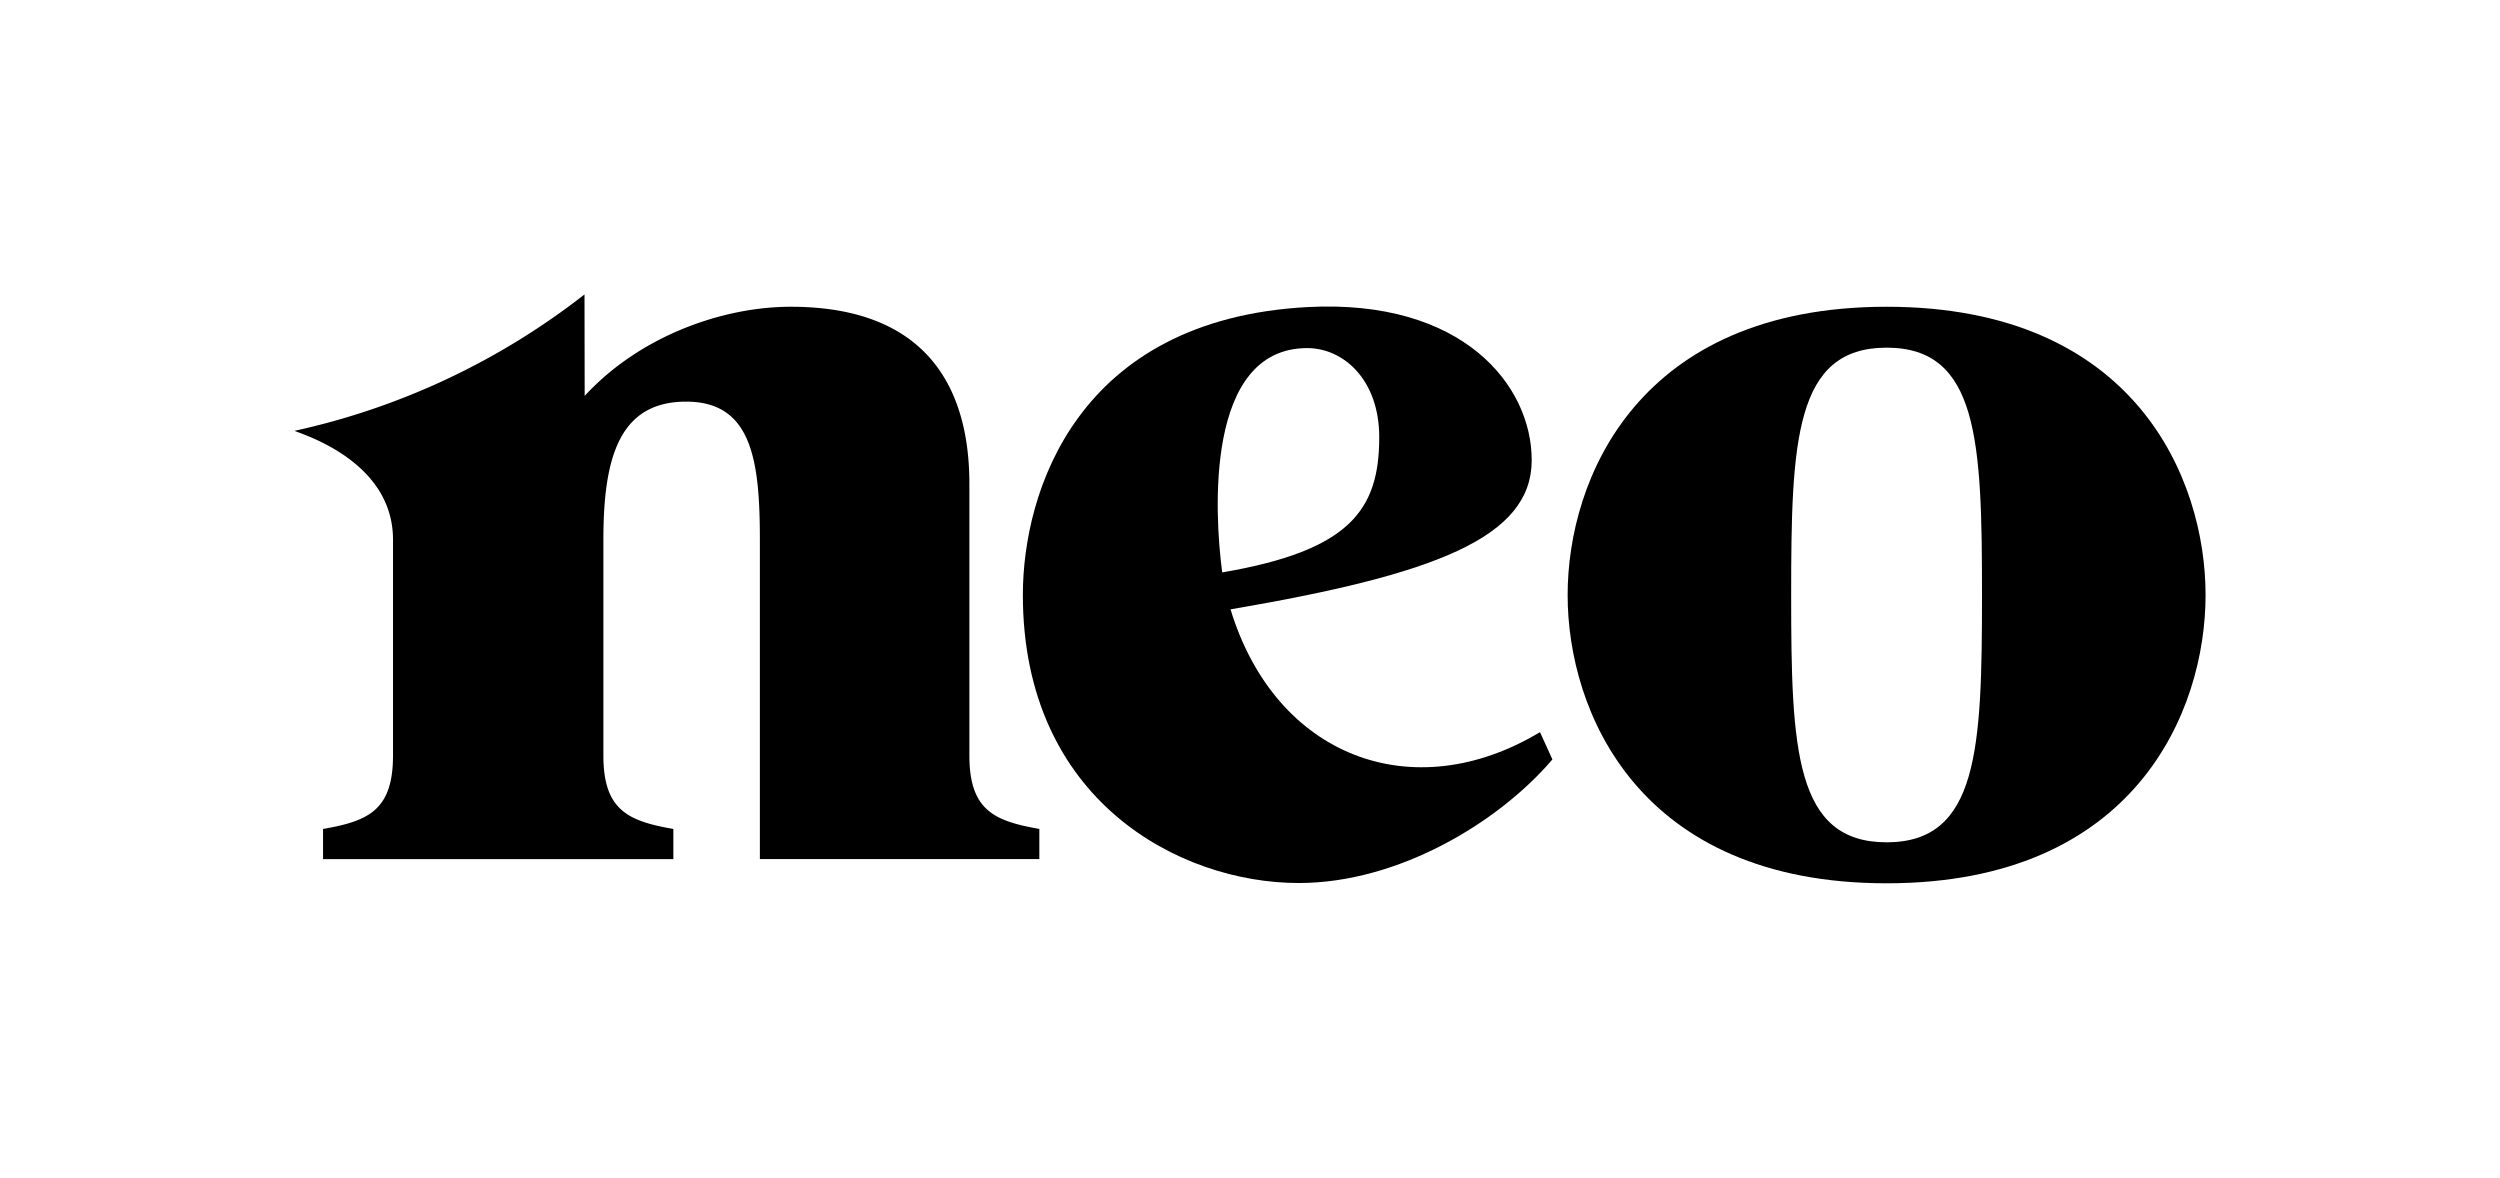 <?xml version="1.0" encoding="utf-8"?>
<svg xmlns="http://www.w3.org/2000/svg" id="Layer_1" data-name="Layer 1" viewBox="0 0 636.82 300">
  <path d="M480.57,78.14c-63.25,0-81.25,43.8-81.25,73.43s18,73.43,81.25,73.43,81.25-43.79,81.25-73.43-18-73.43-81.25-73.43m0,136.42c-23.38,0-24.31-23.81-24.31-63s.93-63,24.31-63,24.3,23.82,24.3,63-.93,63-24.3,63"/>
  <path d="M392.28,186.5c-32.47,19.49-67.38,6.27-78.83-31.28,52-8.87,76.72-18.24,76.72-38,0-19.1-17.57-41.11-57.13-39-58.84,3.18-72.49,47.28-72.49,73.31,0,52.3,39.87,73.4,70.28,73.4,25.38,0,50.92-15.43,64.61-31.48ZM333,88.67c9.18,0,18.33,8,18.33,22.71,0,18.59-7.53,28.88-40,34.43-2-15-4.41-57.14,21.67-57.14"/>
  <path d="M148.89,75A183.81,183.81,0,0,1,75,109.75c3.61,1.39,25.11,8.38,25.11,27.71v55c0,14-6.37,16.7-17.82,18.7v7.68h89.23v-7.68c-11.45-2-17.82-4.73-17.82-18.7v-55c0-20.79,4-35.15,21.08-35.15,16.64,0,18.78,14.69,18.78,35.15l0,81.37h71.19v-7.68c-11.46-2-17.82-4.73-17.82-18.7v-69.2c0-24.81-11.16-45.11-45.52-45.11-17.21,0-38.34,7.35-52.48,22.71Z"/>
</svg>